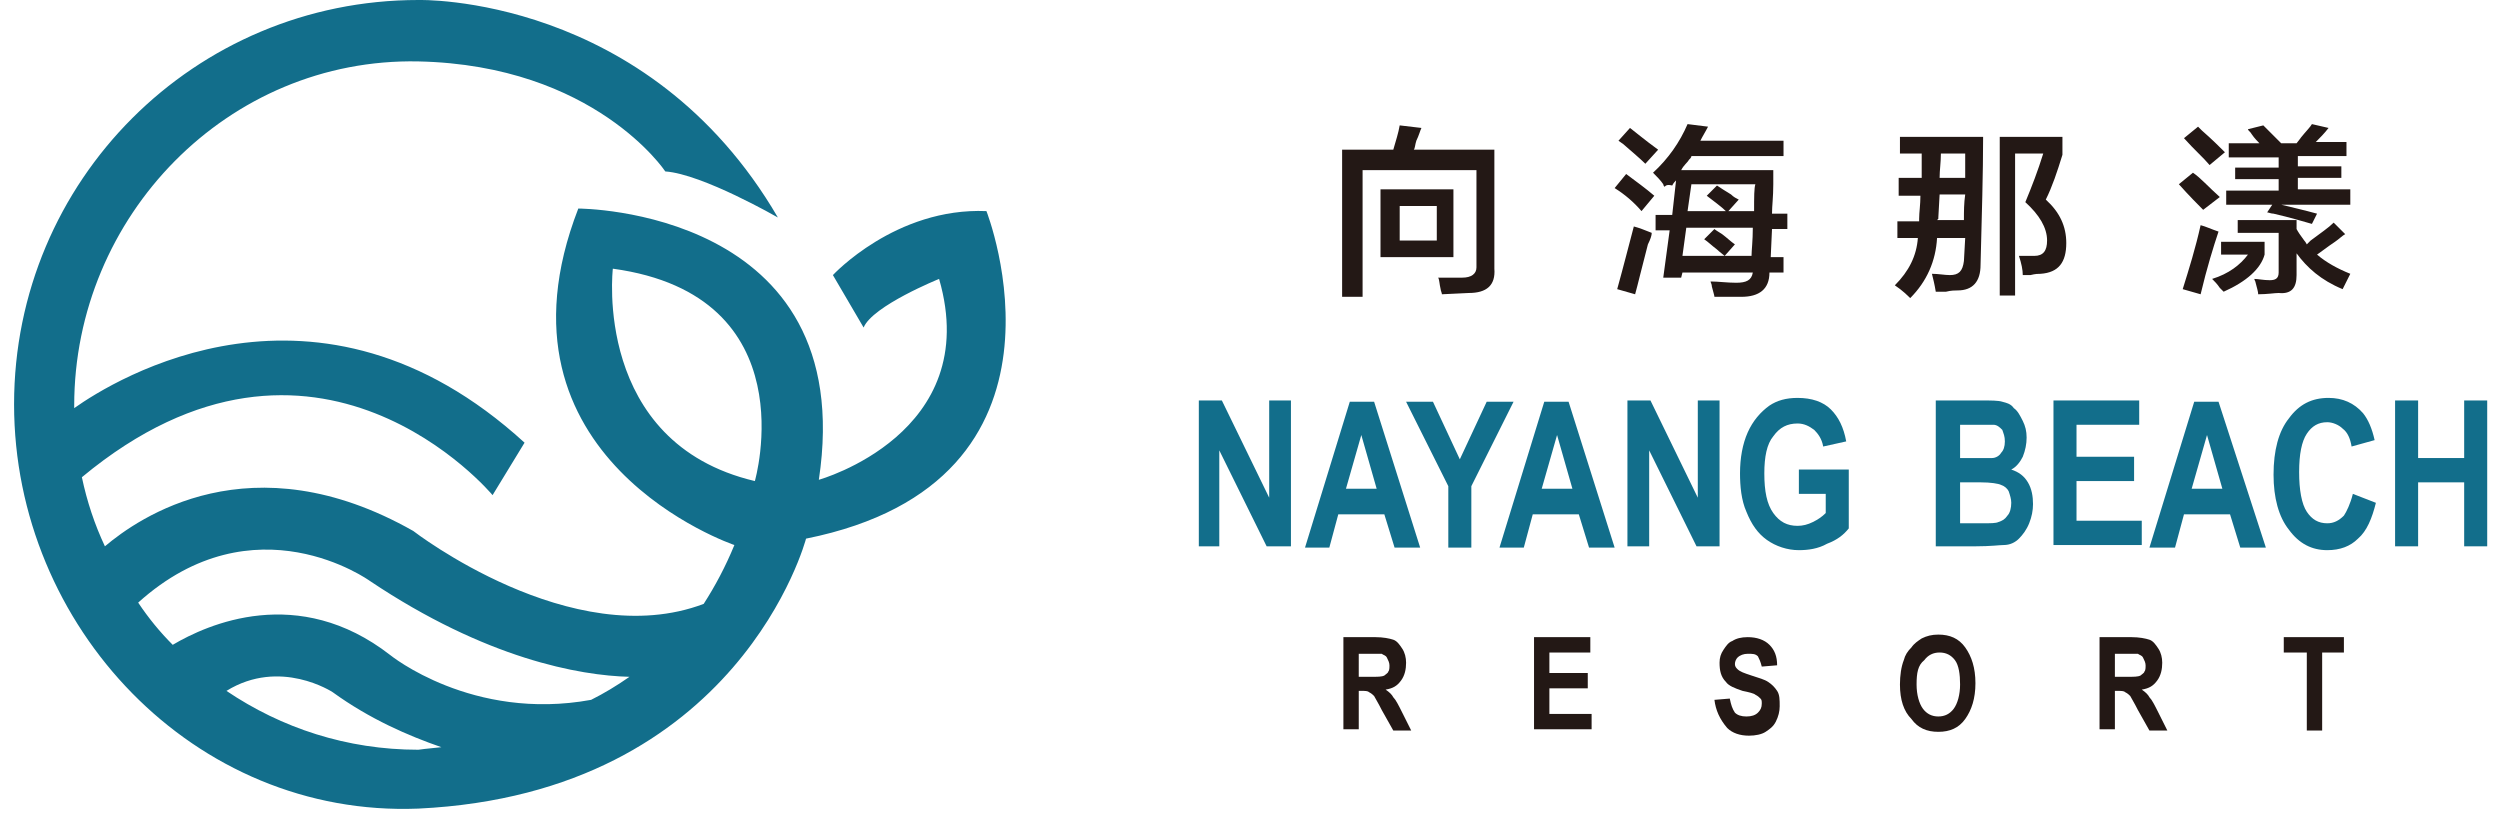 <?xml version="1.0" encoding="utf-8"?>
<!-- Generator: Adobe Illustrator 24.1.1, SVG Export Plug-In . SVG Version: 6.00 Build 0)  -->
<svg version="1.1" id="圖層_1" xmlns="http://www.w3.org/2000/svg" xmlns:xlink="http://www.w3.org/1999/xlink" x="0px" y="0px"
	 viewBox="0 0 195.4 64" style="enable-background:new 0 0 195.4 64;" xml:space="preserve">
<style>
	.st0{fill:#126E8B;}
	.st1{fill:#231815;}
</style>
<path class="st0" d="M77.1,16.5c-7.1-0.3-12,5-12,5l2.4,4.1c0.7-1.7,5.9-3.8,5.9-3.8C76.9,33.9,64,37.5,64,37.5
	c3.2-21.2-18.8-21.2-18.8-21.2c-7.6,19.6,12.2,26.3,12.2,26.3c-0.7,1.7-1.5,3.2-2.4,4.6c-10.3,3.9-22.7-5.7-22.7-5.7
	c-12.7-7.2-21.5-1-24.1,1.2c-0.8-1.7-1.4-3.5-1.8-5.4c18.3-15.2,32.1,1.4,32.1,1.4l2.5-4.1C24.8,19.8,8.9,29.7,5.8,31.9
	c0-0.1,0-0.1,0-0.2c0-14.8,12-27.2,26.9-26.9C46.5,5.1,52,13.4,52,13.4c2.9,0.2,8.8,3.6,8.8,3.6C50.6-0.5,32.7,0,32.7,0
	C15.2,0,1.1,14.1,1.1,31.6c0,17.4,14.1,32.3,31.6,31.6C57.8,62,63,42.1,63,42.1C85.4,37.6,77.1,16.5,77.1,16.5z M28.9,45.4
	c9.1,6.1,16.4,7.4,20.3,7.5c-1,0.7-2,1.3-3,1.8c-9.3,1.7-15.7-3.5-15.7-3.5c-7.2-5.6-14.3-2.4-17-0.8c-1-1-1.9-2.1-2.7-3.3
	C19.9,38.9,28.9,45.4,28.9,45.4z M17.7,54c4.2-2.6,8.3,0.1,8.3,0.1c2.9,2.1,5.9,3.4,8.5,4.3c-1.1,0.1-1.8,0.2-1.8,0.2
	C27.1,58.6,22,56.9,17.7,54z M59,37.6C46.3,34.6,47.9,21,47.9,21C63.2,23.1,59,37.6,59,37.6z"/>
<g>
	<path class="st1" d="M104.9,22.9V11.7h4c0.2-0.7,0.4-1.3,0.5-1.9l1.7,0.2c-0.1,0.2-0.2,0.6-0.4,1c-0.1,0.3-0.1,0.6-0.2,0.7h6.3v9.3
		c0.1,1.3-0.6,1.9-2,1.9l-2.1,0.1c0-0.1-0.1-0.3-0.1-0.4c-0.1-0.4-0.1-0.8-0.2-0.9c0.6,0,1.3,0,1.9,0c0.7,0,1.1-0.3,1.1-0.8v-7.6
		h-8.9v9.9H104.9z M107.9,20.1v-5.3h5.7v5.3H107.9z M109.4,16.1v2.7h2.9v-2.7H109.4z"/>
	<path class="st1" d="M128.3,16.5c-0.6-0.7-1.3-1.3-2.1-1.8l0.9-1.1c0.8,0.6,1.5,1.1,2.2,1.7L128.3,16.5z M127.8,23l-1.4-0.4
		c0.5-1.8,0.9-3.4,1.3-4.9c0.4,0.1,0.9,0.3,1.4,0.5c0,0.2-0.1,0.5-0.3,0.9C128.3,21,128,22.3,127.8,23z M128.6,12.8
		c-0.4-0.4-1-0.9-1.8-1.6c0.1,0.1,0,0-0.3-0.2l0.9-1c0.4,0.3,1.1,0.9,2.2,1.7L128.6,12.8z M130.1,14.6c0,0-0.1-0.1-0.1-0.2
		c-0.2-0.3-0.5-0.6-0.8-0.9c1.2-1.1,2.1-2.4,2.7-3.8l1.6,0.2c-0.2,0.4-0.4,0.7-0.6,1.1h6.5v1.2h-7.2c0,0.1-0.1,0.2-0.2,0.3
		c-0.1,0.2-0.4,0.4-0.6,0.8h7.2c0,0.1,0,0.5,0,1.1c0,1-0.1,1.7-0.1,2.3h1.2v1.2h-1.2l-0.1,2.2h1v1.2h-1.1c0,1.3-0.8,1.9-2.2,1.9H134
		c0-0.1-0.1-0.4-0.2-0.8c0-0.2-0.1-0.3-0.1-0.4c0.6,0,1.3,0.1,2,0.1c0.8,0,1.2-0.2,1.3-0.8h-5.5l-0.1,0.4h-1.4l0.5-3.7h-1.1v-1.2
		h1.3l0.3-2.7c-0.1,0.1-0.2,0.2-0.3,0.4C130.3,14.4,130.2,14.5,130.1,14.6z M135.6,19.1l-0.8,0.9h2.1c0-0.4,0.1-1.2,0.1-2.2h-5.2
		l-0.3,2.2h3.3c-0.1-0.1-0.4-0.3-0.6-0.5c-0.4-0.3-0.7-0.6-1-0.8l0.8-0.8c0.1,0.1,0.3,0.2,0.6,0.4C135,18.6,135.3,18.9,135.6,19.1z
		 M132.2,14.4l-0.3,2.1h5.2c0-1.1,0-1.8,0.1-2.1H132.2z M135,16.6c-0.5-0.5-1.1-0.9-1.6-1.3l0.8-0.8c0.3,0.2,0.6,0.4,1.1,0.7
		c0.2,0.2,0.4,0.3,0.6,0.4L135,16.6z"/>
	<path class="st1" d="M148.4,15.2v-1.3h1.8V12h-1.7v-1.3h6.5c0,2.8-0.1,6.1-0.2,10c0,1.3-0.6,2-1.8,2c-0.2,0-0.5,0-0.9,0.1
		c-0.4,0-0.7,0-0.8,0c-0.1-0.6-0.2-1-0.3-1.4c0.5,0,1,0.1,1.4,0.1c0.7,0,1-0.3,1.1-1.1l0.1-1.8h-2.2c-0.1,1.8-0.8,3.4-2.1,4.7
		c-0.2-0.2-0.6-0.6-1.2-1c1.1-1.1,1.7-2.3,1.8-3.7h-1.6v-1.3h1.7c0-0.1,0-0.2,0-0.2c0-0.5,0.1-1.1,0.1-1.8H148.4z M153.5,17.2
		c0-0.7,0-1.3,0.1-2h-2l-0.1,1.8v0.1c0,0-0.1,0.1-0.1,0.1H153.5z M153.6,12h-1.9c0,0.7-0.1,1.3-0.1,1.9h2
		C153.6,13.2,153.6,12.5,153.6,12z M156.3,23.1V10.7h4.9v1.4c-0.4,1.3-0.8,2.5-1.3,3.5c1.1,1,1.6,2.1,1.6,3.4c0,1.5-0.6,2.3-2,2.4
		c-0.2,0-0.4,0-0.8,0.1c-0.3,0-0.4,0-0.6,0c0-0.4-0.1-0.9-0.3-1.5c0.3,0,0.7,0,1.2,0c0.7,0,1-0.4,1-1.2c0-1-0.6-2-1.7-3
		c0.5-1.2,1-2.5,1.4-3.8h-2.2v11.1H156.3z"/>
	<path class="st1" d="M172.2,16.4c-0.4-0.4-1.1-1.1-1.9-2l1.1-0.9c0.6,0.4,1.2,1.1,2.1,1.9L172.2,16.4z M172,23l-1.4-0.4
		c0.5-1.6,1-3.2,1.4-5c0.4,0.1,0.8,0.3,1.4,0.5C173,19.3,172.5,20.9,172,23z M172.7,12.9c-0.5-0.6-1.2-1.2-2-2.1l1.1-0.9
		c0.3,0.3,0.4,0.4,0.3,0.3c0.8,0.7,1.4,1.3,1.8,1.7L172.7,12.9z M173.8,22.8c-0.1-0.1-0.2-0.2-0.3-0.3c-0.2-0.3-0.4-0.5-0.6-0.7
		c1.3-0.4,2.2-1.1,2.8-1.9h-2.1v-1h3.4v1C176.7,21,175.6,22,173.8,22.8z M174.2,12.3v-1.1h2.4c-0.1-0.1-0.4-0.4-0.6-0.7
		c-0.1-0.2-0.3-0.3-0.3-0.4l1.2-0.3c0.1,0.1,0.4,0.4,0.7,0.7c0.4,0.4,0.6,0.6,0.7,0.7h1.2c0.3-0.4,0.4-0.5,0.3-0.4
		c0.4-0.5,0.8-0.9,0.9-1.1l1.3,0.3c-0.3,0.4-0.7,0.8-1,1.1h2.4v1.1h-3.8v0.8h3.4v0.9h-3.4v0.9h4.1V16h-5.4c0.8,0.2,1.7,0.4,2.8,0.7
		l-0.4,0.8c-0.7-0.2-1.7-0.5-3-0.8c-0.2,0-0.4-0.1-0.5-0.1l0.4-0.6H174v-1.1h4.1v-0.9h-3.4v-0.9h3.4v-0.8H174.2z M183.1,22.6
		c-1.7-0.7-2.8-1.7-3.6-2.8v1.7c0,1-0.4,1.5-1.4,1.4c-0.3,0-0.9,0.1-1.6,0.1c0-0.2-0.1-0.5-0.2-0.9c0-0.1-0.1-0.2-0.1-0.3
		c0.3,0,0.7,0.1,1.2,0.1c0.4,0,0.7-0.1,0.7-0.6v-3.1h-3.2v-1h4.6v0.7c0.1,0.2,0.3,0.5,0.6,0.9c0.1,0.1,0.2,0.3,0.2,0.3
		c0.1-0.1,0.2-0.2,0.3-0.3c0.8-0.6,1.4-1,1.8-1.4l0.9,0.9c-0.2,0.1-0.5,0.4-0.8,0.6c-0.6,0.4-1.1,0.8-1.4,1c0.7,0.6,1.6,1.1,2.6,1.5
		C183.5,21.8,183.3,22.2,183.1,22.6z"/>
</g>
<g>
	<path class="st0" d="M93.7,42.8V31.3h1.8l3.7,7.6v-7.6h1.7v11.4H99l-3.7-7.5v7.5H93.7z"/>
	<path class="st0" d="M111,42.8h-2l-0.8-2.6h-3.6l-0.7,2.6h-1.9l3.5-11.4h1.9L111,42.8z M107.6,38.2l-1.2-4.2l-1.2,4.2H107.6z"/>
	<path class="st0" d="M113.2,42.8V38l-3.3-6.6h2.1l2.1,4.5l2.1-4.5h2.1L115,38v4.8H113.2z"/>
	<path class="st0" d="M126.2,42.8h-2l-0.8-2.6h-3.6l-0.7,2.6h-1.9l3.5-11.4h1.9L126.2,42.8z M122.9,38.2l-1.2-4.2l-1.2,4.2H122.9z"
		/>
	<path class="st0" d="M127.2,42.8V31.3h1.8l3.7,7.6v-7.6h1.7v11.4h-1.8l-3.7-7.5v7.5H127.2z"/>
	<path class="st0" d="M140.6,38.6v-1.9h3.9v4.6c-0.4,0.5-0.9,0.9-1.7,1.2c-0.7,0.4-1.5,0.5-2.2,0.5c-0.9,0-1.8-0.3-2.5-0.8
		c-0.7-0.5-1.2-1.2-1.6-2.2c-0.4-0.9-0.5-2-0.5-3c0-1.2,0.2-2.3,0.6-3.2c0.4-0.9,1-1.6,1.7-2.1c0.6-0.4,1.3-0.6,2.2-0.6
		c1.1,0,2,0.3,2.6,0.9c0.6,0.6,1,1.4,1.2,2.5l-1.8,0.4c-0.1-0.6-0.4-1-0.7-1.3c-0.4-0.3-0.8-0.5-1.3-0.5c-0.8,0-1.4,0.3-1.9,1
		c-0.5,0.6-0.7,1.6-0.7,2.9c0,1.4,0.2,2.4,0.7,3.1c0.5,0.7,1.1,1,1.9,1c0.4,0,0.8-0.1,1.2-0.3c0.4-0.2,0.7-0.4,1-0.7v-1.5H140.6z"/>
	<path class="st0" d="M151.3,31.3h3.6c0.7,0,1.3,0,1.6,0.1c0.4,0.1,0.7,0.2,0.9,0.5c0.3,0.2,0.5,0.6,0.7,1c0.2,0.4,0.3,0.8,0.3,1.3
		c0,0.5-0.1,1-0.3,1.5c-0.2,0.4-0.5,0.8-0.9,1c0.6,0.2,1,0.5,1.3,1c0.3,0.5,0.4,1.1,0.4,1.7c0,0.5-0.1,1-0.3,1.5
		c-0.2,0.5-0.5,0.9-0.8,1.2c-0.3,0.3-0.7,0.5-1.2,0.5c-0.3,0-1,0.1-2.2,0.1h-3.1V31.3z M153.2,33.2v2.6h1.2c0.7,0,1.2,0,1.3,0
		c0.3,0,0.6-0.2,0.7-0.4c0.2-0.2,0.3-0.5,0.3-0.9c0-0.4-0.1-0.6-0.2-0.9c-0.2-0.2-0.4-0.4-0.7-0.4c-0.2,0-0.7,0-1.6,0H153.2z
		 M153.2,37.8v3.1h1.7c0.7,0,1.1,0,1.3-0.1c0.3-0.1,0.5-0.2,0.7-0.5c0.2-0.2,0.3-0.6,0.3-1c0-0.3-0.1-0.6-0.2-0.9
		c-0.1-0.2-0.3-0.4-0.6-0.5c-0.2-0.1-0.8-0.2-1.6-0.2H153.2z"/>
	<path class="st0" d="M160.5,42.8V31.3h6.7v1.9h-4.9v2.5h4.5v1.9h-4.5v3.1h5.1v1.9H160.5z"/>
	<path class="st0" d="M177.1,42.8h-2l-0.8-2.6h-3.6l-0.7,2.6H168l3.5-11.4h1.9L177.1,42.8z M173.7,38.2l-1.2-4.2l-1.2,4.2H173.7z"/>
	<path class="st0" d="M183.9,38.6l1.8,0.7c-0.3,1.2-0.7,2.2-1.4,2.8c-0.6,0.6-1.4,0.9-2.4,0.9c-1.2,0-2.2-0.5-3-1.6
		c-0.8-1-1.2-2.5-1.2-4.3c0-1.9,0.4-3.4,1.2-4.4c0.8-1.1,1.8-1.6,3.1-1.6c1.1,0,2,0.4,2.7,1.2c0.4,0.5,0.7,1.2,0.9,2.1l-1.8,0.5
		c-0.1-0.6-0.3-1.1-0.7-1.4c-0.3-0.3-0.8-0.5-1.2-0.5c-0.7,0-1.2,0.3-1.6,0.9c-0.4,0.6-0.6,1.6-0.6,3c0,1.4,0.2,2.5,0.6,3.1
		c0.4,0.6,0.9,0.9,1.6,0.9c0.5,0,0.9-0.2,1.3-0.6C183.4,40,183.7,39.4,183.9,38.6z"/>
	<path class="st0" d="M187.2,42.8V31.3h1.8v4.5h3.6v-4.5h1.8v11.4h-1.8v-5H189v5H187.2z"/>
</g>
<g>
	<path class="st1" d="M105,57.1v-7.3h2.5c0.6,0,1.1,0.1,1.4,0.2c0.3,0.1,0.5,0.4,0.7,0.7c0.2,0.3,0.3,0.7,0.3,1.1
		c0,0.5-0.1,1-0.4,1.4c-0.3,0.4-0.6,0.6-1.2,0.7c0.3,0.2,0.5,0.4,0.6,0.6c0.2,0.2,0.4,0.6,0.7,1.2l0.7,1.4h-1.4l-0.9-1.6
		c-0.3-0.6-0.5-0.9-0.6-1.1c-0.1-0.1-0.2-0.2-0.4-0.3c-0.1-0.1-0.3-0.1-0.6-0.1h-0.2v3H105z M106.2,52.9h0.9c0.6,0,0.9,0,1.1-0.1
		c0.1-0.1,0.3-0.2,0.3-0.3c0.1-0.1,0.1-0.3,0.1-0.5c0-0.2-0.1-0.4-0.2-0.6c-0.1-0.2-0.3-0.2-0.4-0.3c-0.1,0-0.4,0-0.9,0h-0.9V52.9z"
		/>
	<path class="st1" d="M119.9,57.1v-7.3h4.4V51h-3.2v1.6h3v1.2h-3v2h3.3v1.2H119.9z"/>
	<path class="st1" d="M134,54.7l1.2-0.1c0.1,0.5,0.2,0.8,0.4,1.1c0.2,0.2,0.5,0.3,0.9,0.3c0.4,0,0.7-0.1,0.9-0.3
		c0.2-0.2,0.3-0.4,0.3-0.7c0-0.2,0-0.3-0.1-0.4s-0.2-0.2-0.4-0.3c-0.1-0.1-0.5-0.2-1-0.3c-0.6-0.2-1.1-0.4-1.3-0.7
		c-0.4-0.4-0.5-0.9-0.5-1.5c0-0.4,0.1-0.7,0.3-1c0.2-0.3,0.4-0.6,0.7-0.7c0.3-0.2,0.7-0.3,1.2-0.3c0.7,0,1.3,0.2,1.7,0.6
		c0.4,0.4,0.6,0.9,0.6,1.6l-1.2,0.1c-0.1-0.4-0.2-0.6-0.3-0.8c-0.2-0.2-0.4-0.2-0.8-0.2c-0.3,0-0.6,0.1-0.8,0.3
		c-0.1,0.1-0.2,0.3-0.2,0.5c0,0.2,0.1,0.3,0.2,0.4c0.2,0.2,0.5,0.3,1.1,0.5c0.6,0.2,1,0.3,1.3,0.5c0.3,0.2,0.5,0.4,0.7,0.7
		c0.2,0.3,0.2,0.7,0.2,1.2c0,0.4-0.1,0.8-0.3,1.2c-0.2,0.4-0.5,0.6-0.8,0.8c-0.3,0.2-0.8,0.3-1.3,0.3c-0.7,0-1.3-0.2-1.7-0.6
		C134.4,56.2,134.1,55.5,134,54.7z"/>
	<path class="st1" d="M148.5,53.5c0-0.7,0.1-1.4,0.3-1.9c0.1-0.4,0.3-0.7,0.6-1c0.2-0.3,0.5-0.5,0.8-0.7c0.4-0.2,0.8-0.3,1.3-0.3
		c0.9,0,1.6,0.3,2.1,1c0.5,0.7,0.8,1.6,0.8,2.8c0,1.2-0.3,2.1-0.8,2.8c-0.5,0.7-1.2,1-2.1,1c-0.9,0-1.6-0.3-2.1-1
		C148.8,55.6,148.5,54.7,148.5,53.5z M149.8,53.5c0,0.8,0.2,1.5,0.5,1.9c0.3,0.4,0.7,0.6,1.2,0.6c0.5,0,0.9-0.2,1.2-0.6
		c0.3-0.4,0.5-1.1,0.5-1.9c0-0.8-0.1-1.5-0.4-1.9c-0.3-0.4-0.7-0.6-1.2-0.6c-0.5,0-0.9,0.2-1.2,0.6C149.9,52,149.8,52.6,149.8,53.5z
		"/>
	<path class="st1" d="M164.1,57.1v-7.3h2.5c0.6,0,1.1,0.1,1.4,0.2c0.3,0.1,0.5,0.4,0.7,0.7c0.2,0.3,0.3,0.7,0.3,1.1
		c0,0.5-0.1,1-0.4,1.4c-0.3,0.4-0.6,0.6-1.2,0.7c0.3,0.2,0.5,0.4,0.6,0.6c0.2,0.2,0.4,0.6,0.7,1.2l0.7,1.4H168l-0.9-1.6
		c-0.3-0.6-0.5-0.9-0.6-1.1c-0.1-0.1-0.2-0.2-0.4-0.3c-0.1-0.1-0.3-0.1-0.6-0.1h-0.2v3H164.1z M165.3,52.9h0.9c0.6,0,0.9,0,1.1-0.1
		c0.1-0.1,0.3-0.2,0.3-0.3c0.1-0.1,0.1-0.3,0.1-0.5c0-0.2-0.1-0.4-0.2-0.6c-0.1-0.2-0.3-0.2-0.4-0.3c-0.1,0-0.4,0-0.9,0h-0.9V52.9z"
		/>
	<path class="st1" d="M180.3,57.1V51h-1.8v-1.2h4.7V51h-1.7v6.1H180.3z"/>
</g>
</svg>
